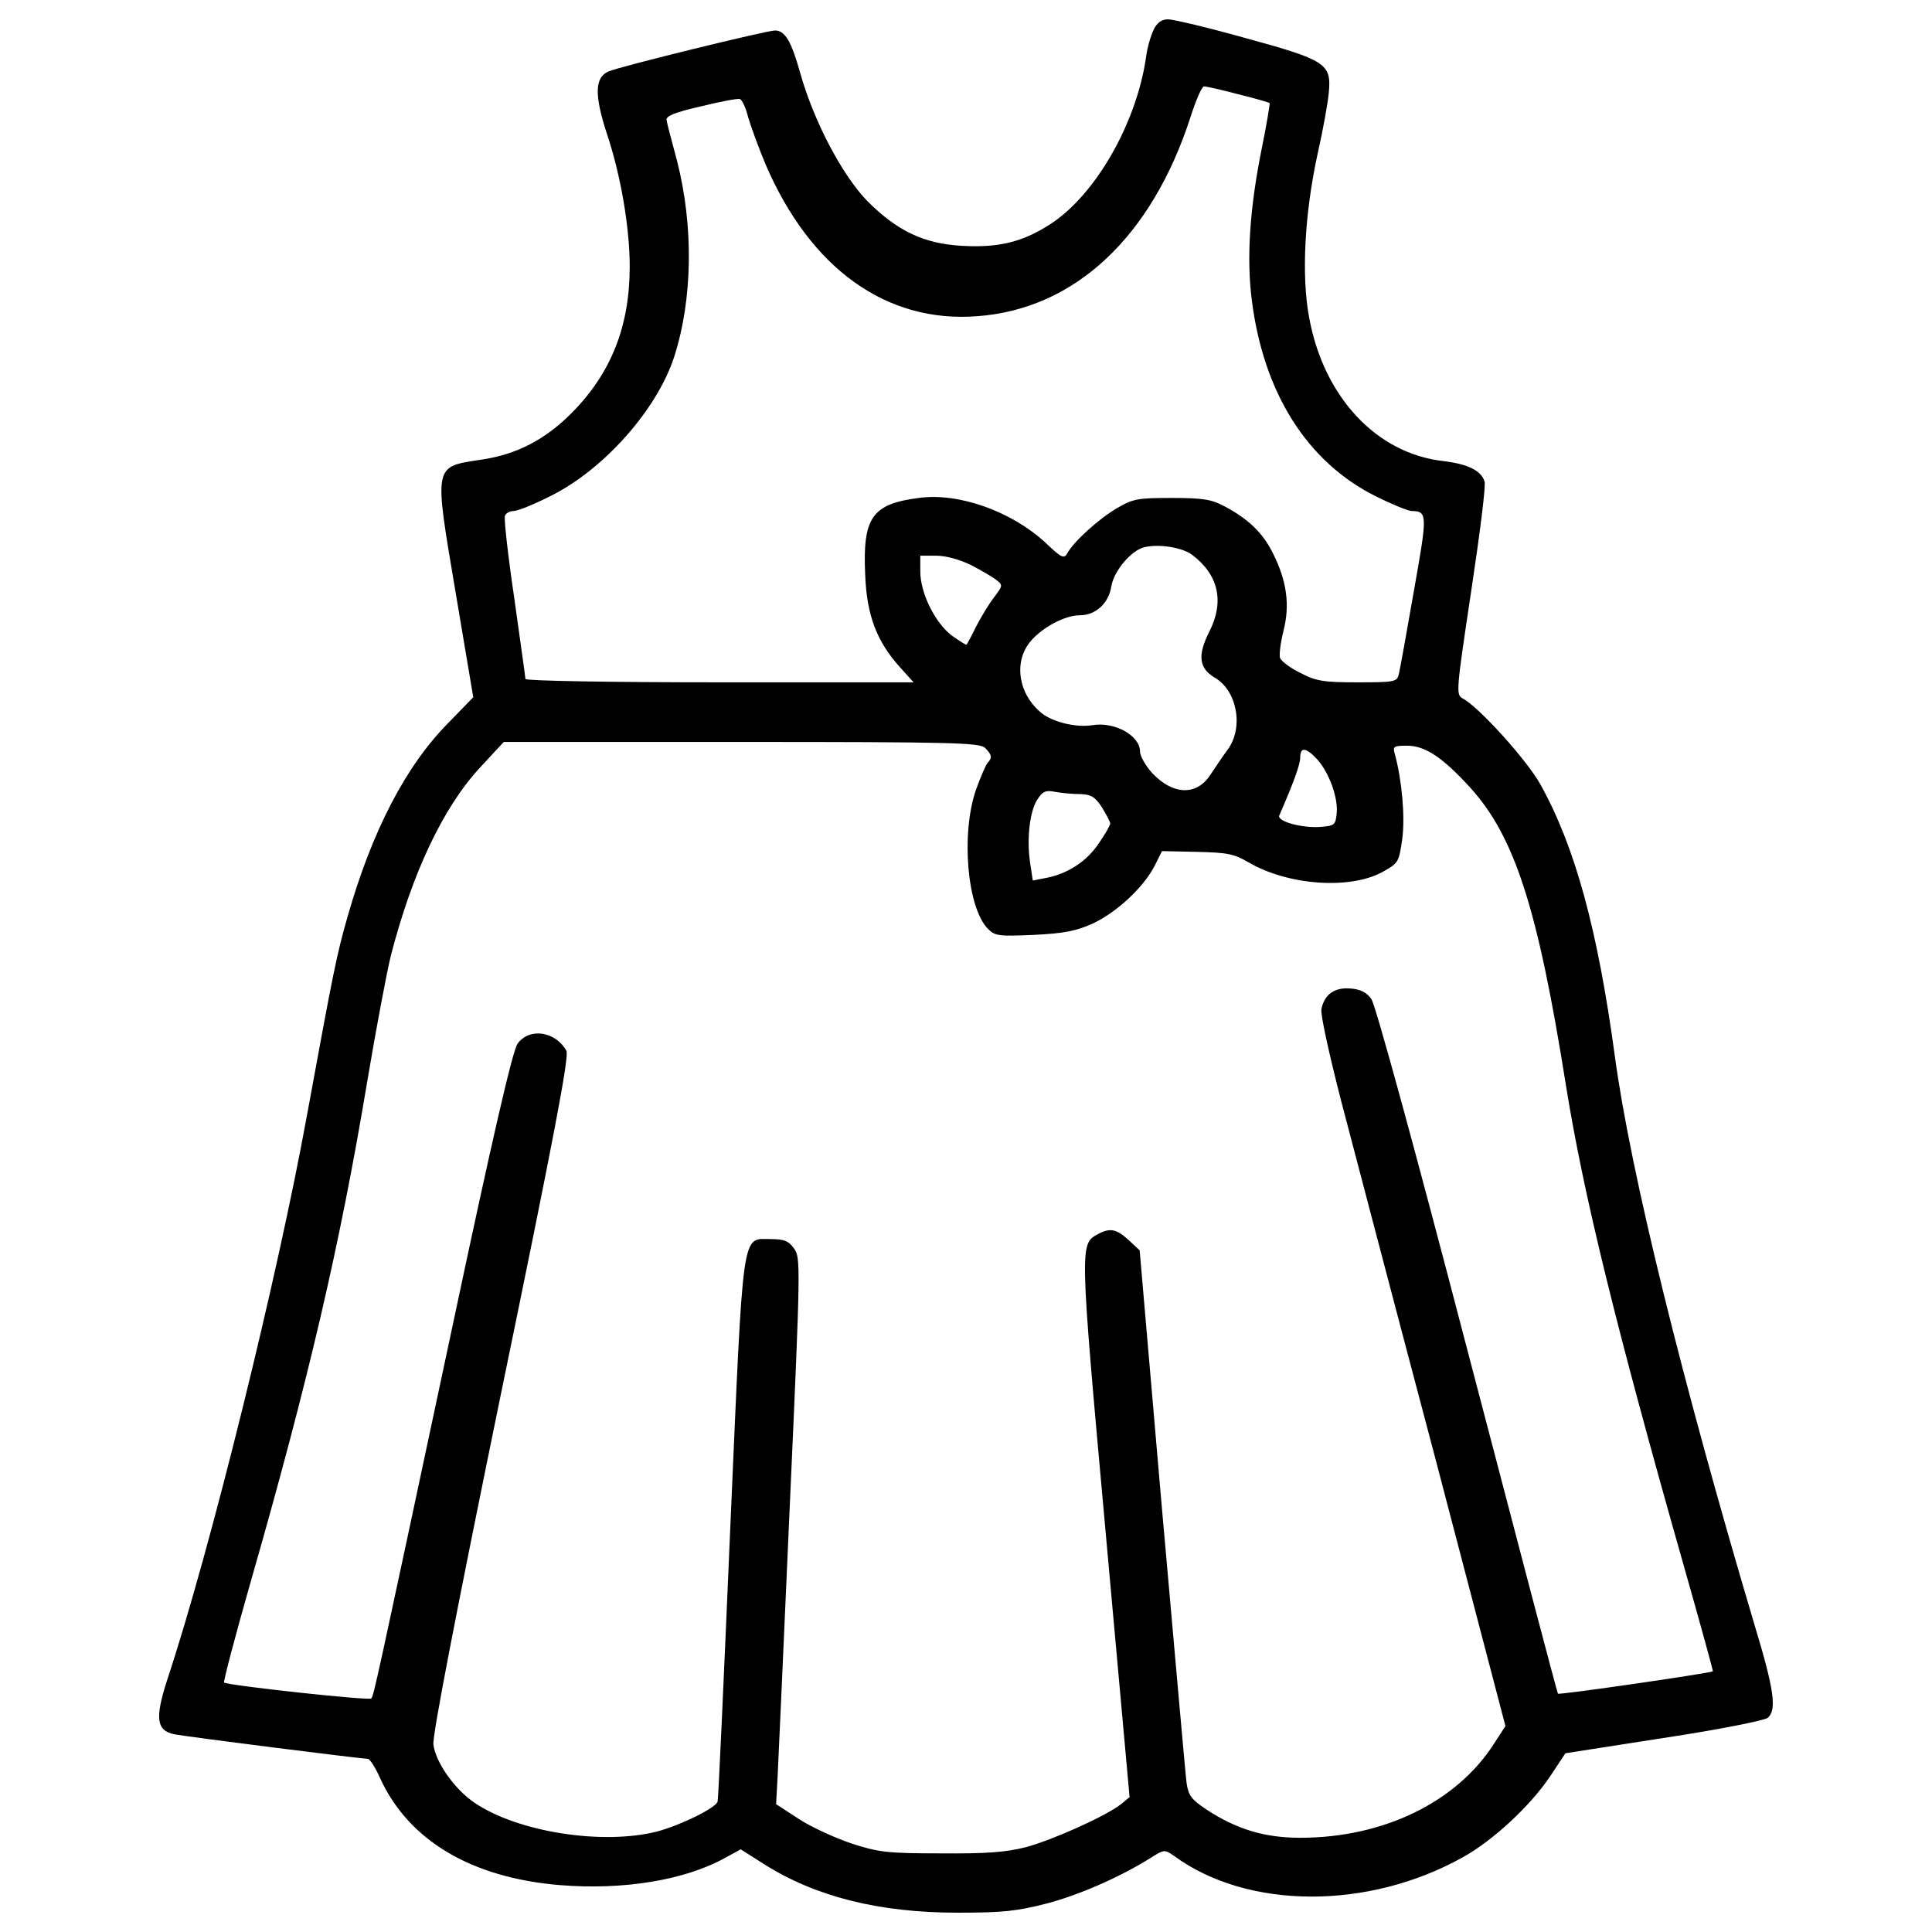 <?xml version="1.0" encoding="utf-8"?>
<!-- Скачано с сайта svg4.ru / Downloaded from svg4.ru -->
<!DOCTYPE svg PUBLIC "-//W3C//DTD SVG 1.1//EN" "http://www.w3.org/Graphics/SVG/1.1/DTD/svg11.dtd">
<svg fill="#000000" width="800px" height="800px" viewBox="0 0 1000 1000" version="1.1" xmlns="http://www.w3.org/2000/svg" xmlns:xlink="http://www.w3.org/1999/xlink"  enable-background="new 0 0 1000 1000" xml:space="preserve">

<g>
<g transform="translate(0,511) scale(0.1,-0.1)">
<path d="M5972.1,4957.9c-15.4-30.8-34.7-96.4-40.5-146.5c-50.1-341.3-262.2-711.4-495.5-861.8c-142.7-92.5-268-123.4-460.8-111.8c-194.7,11.6-331.6,77.1-485.9,231.4c-131.1,135-277.6,414.5-347,661.3c-46.3,165.8-79,221.7-131.1,221.7c-42.4,0-805.9-187-861.8-212.1c-71.3-30.8-73.3-121.5-9.6-318.1c73.3-217.9,119.5-489.7,119.5-692.1c0-308.5-96.4-551.4-298.8-755.8c-136.9-138.8-285.3-215.9-466.6-242.9c-252.6-38.6-248.7-17.4-135-692.2l90.6-537.9l-129.2-133c-219.8-221.7-395.2-559.1-522.5-1006.4c-55.9-196.7-71.3-273.8-208.2-1019.9c-152.3-840.6-501.3-2253.8-723-2922.8c-65.6-202.4-57.8-266.1,34.7-285.4c54-11.6,967.8-127.2,1002.6-127.2c9.6,0,38.6-44.3,61.7-96.4c146.5-323.9,470.4-518.7,931.2-557.2c327.8-27,647.8,25.1,856,140.8l81,44.3l121.5-77.1C4221.5-4707.1,4549.2-4790,4956-4790c237.1,0,306.6,7.7,464.6,48.2c173.5,46.3,381.7,138.8,537.9,237.1c67.5,42.4,69.4,42.4,119.6,7.7c379.8-277.6,1004.5-279.6,1494.2-5.8c156.2,86.8,349,266.1,451.1,418.4l79.1,119.5l507,79c281.5,42.4,522.5,90.6,539.8,104.1c48.2,40.5,34.7,142.7-67.5,480.1c-376,1264.8-642,2344.4-723,2942.1c-88.7,657.5-206.3,1087.4-385.6,1409.4c-69.4,125.3-320,402.9-403,445.4c-34.7,19.3-32.8,38.6,44.4,553.3c44.4,293.1,77.1,549.5,69.4,568.8c-17.4,57.8-86.8,90.6-212.1,106c-347,38.6-620.8,331.6-696,744.2c-40.5,217.9-23.1,534.1,42.4,838.7c28.9,127.2,55.9,275.7,59.8,327.8c13.5,146.5-17.4,165.8-433.8,279.6c-192.8,54-372.1,96.4-399.1,96.4C6012.6,5010,5989.4,4992.7,5972.1,4957.9z M6407.8,4622.5c86.8-21.2,160-42.4,163.9-46.3c1.9-1.9-15.4-111.8-42.5-242.9c-61.7-308.5-77.1-561-50.1-775c59.8-480.1,285.4-838.7,640.1-1016.1c84.8-42.4,169.6-77.1,187-77.1c82.9-1.9,82.9-15.4,11.6-416.4c-36.6-210.2-71.3-402.9-77.1-426.1c-9.6-42.4-19.3-44.3-214-44.3c-175.4,0-214,5.8-295,48.2c-52,25.1-98.3,59.8-106,77.1c-5.8,15.4,2,79,17.4,140.7c34.7,135,17.4,260.3-55.9,404.9c-52,104.1-127.2,175.5-250.6,241c-65.5,34.7-109.9,42.4-271.8,42.4c-175.4,0-200.5-3.9-285.3-54c-94.5-55.9-221.7-171.6-254.5-231.4c-17.3-30.8-28.9-27-113.8,54c-175.4,161.9-449.2,260.3-655.5,231.4c-241-30.8-291.1-100.3-277.6-395.2c7.7-212.1,59.8-347,179.3-480.1l71.3-79H3724.1c-566.8,0-1004.5,7.7-1004.5,17.3s-27,196.7-57.8,418.4c-32.8,221.7-54,412.6-48.2,426.1c3.9,13.5,25.1,25.1,46.3,25.1c19.3,0,106,34.7,192.8,79c273.8,136.9,547.5,445.4,636.2,717.2c96.4,296.9,102.2,676.7,15.4,1016.1c-27,100.3-52.1,194.7-54,210.1c-5.8,21.2,40.5,40.5,175.4,71.3c100.3,25.1,192.8,42.4,204.4,38.6c11.6-5.8,30.8-46.3,42.4-94.5c13.5-46.3,54-158.1,90.6-244.9c231.4-537.9,624.7-821.3,1095.1-784.7c505.1,36.6,904.2,410.7,1104.7,1033.4c27,84.8,57.8,156.2,69.4,156.2C6242,4663,6321.1,4645.6,6407.8,4622.5z M6168.8,2239.5c138.8-104.1,169.7-242.9,90.6-399.1c-61.7-121.5-53.9-189,27-237.1c117.6-67.5,152.3-260.3,67.5-374c-27-36.6-65.5-94.5-88.7-129.2c-71.3-109.9-192.8-106-300.8,7.7c-34.7,38.6-63.6,88.7-63.6,111.8c0,82.9-131.1,156.2-246.8,136.9c-84.8-13.5-204.4,15.4-264.2,63.6c-119.5,98.3-144.6,264.1-55.9,370.2c61.7,73.3,179.3,135,254.5,135c82.9,0,150.4,61.7,163.9,150.4c13.5,81,106,189,173.5,202.4C6001,2295.4,6118.6,2276.1,6168.8,2239.5z M5025.5,2185.5c52.1-27,111.8-61.7,131.1-77.1c34.7-27,34.7-28.9-11.6-90.6c-27-34.7-67.5-102.2-92.5-150.4c-23.1-48.2-46.3-90.6-50.1-94.5c-1.9-1.9-36.6,19.3-77.1,48.2c-86.8,67.5-161.9,219.8-161.9,331.6v81h82.9C4896.3,2233.7,4965.7,2214.4,5025.5,2185.5z M5098.7,1238.8c34.7-34.7,38.6-50.1,13.5-77.1c-9.6-9.6-36.6-73.3-61.7-142.7c-77.1-227.5-44.3-609.2,63.6-717.2c36.6-36.6,55.9-38.6,235.2-30.8c158.1,7.7,217.9,19.3,304.6,57.8c125.3,57.8,264.1,187,322,298.8l38.6,77.1l179.3-3.9c158.1-3.8,192.8-9.6,268-54c204.4-119.5,524.4-142.7,694.1-50.1c82.9,46.3,84.8,50.1,102.2,171.6c15.4,115.7-1.9,304.6-38.6,439.6c-11.6,38.6-5.8,42.4,63.6,42.4c92.5,0,183.2-59.8,325.8-215.9c231.4-254.5,350.9-624.7,497.4-1548.2c90.6-563,260.3-1253.2,609.2-2481.3c84.8-298.8,152.3-543.7,150.4-545.6c-13.5-9.6-796.3-123.4-802-115.7c-3.9,3.9-214,804-468.5,1777.6C7323.6-835.7,7119.3-89.6,7098-60.6c-23.1,32.8-55.9,50.1-106,54c-84.8,7.7-136.9-30.8-152.3-106c-5.8-28.9,40.5-235.2,102.2-476.2c61.7-235.2,277.6-1058.5,482-1829.6l368.2-1405.5l-59.8-92.5c-194.7-302.7-572.6-485.9-1002.6-485.9c-185.1,0-329.7,44.3-485.8,146.6c-77.1,52-92.5,71.3-102.2,136.9c-5.8,42.4-61.7,680.6-127.2,1417.1l-115.7,1340l-57.8,54c-61.7,55.9-94.5,63.6-156.2,30.9c-96.4-52.1-98.3-38.6,36.6-1528.9l125.3-1386.2l-44.4-36.6c-79.1-61.7-349-183.2-489.7-221.7c-106-27-202.4-34.7-443.4-32.8c-279.6,0-322,5.8-464.6,52.1c-84.8,28.9-208.2,84.9-271.8,127.3l-115.7,75.2l7.7,140.7c3.9,79.1,32.8,715.3,63.6,1415.2c55.9,1237.8,55.9,1274.4,21.2,1320.7c-27,38.6-52.1,48.2-117.6,48.2c-156.2,0-142.7,84.8-212.1-1494.2c-32.8-769.3-61.7-1407.5-65.5-1417.1c-11.6-34.7-190.9-121.5-310.4-154.2c-283.4-73.3-724.9-3.9-948.6,148.5c-102.2,69.4-200.5,208.2-212.1,300.8c-5.8,46.3,115.7,674.8,349,1812.3C2868-772.1,2947.1-357.6,2931.6-328.6c-55.9,100.3-190.9,121.5-252.6,36.6c-25.1-32.8-131.1-491.6-335.5-1455.6c-404.9-1901-408.7-1918.4-422.2-1933.8c-13.5-11.6-746.1,67.5-761.6,82.9c-3.9,5.8,57.8,241,138.8,524.4c300.8,1048.8,462.7,1748.7,601.5,2581.6c46.3,275.7,102.2,572.6,123.4,657.5c109.9,426.1,269.9,765.4,460.8,971.7l123.4,133h1230.1C4931,1269.7,5071.7,1265.8,5098.7,1238.8z M6816.6,1181c61.7-67.5,109.9-198.6,102.2-279.6c-5.8-61.7-11.6-65.6-82.9-71.3c-96.4-7.7-229.4,28.9-214,59.8c71.3,163.9,108,262.2,108,298.8C6729.8,1244.6,6758.7,1242.7,6816.6,1181z M5590.4,999.8c57.8-1.9,77.1-13.5,113.8-69.4c23.1-38.6,42.4-75.2,42.4-82.9c0-7.7-25-54-57.8-100.3c-61.7-94.5-161.9-160-273.8-181.2l-69.4-13.5l-13.5,90.6c-19.3,123.4-1.9,268,36.6,327.8c28.9,44.3,44.4,50.1,92.6,40.5C5493.9,1005.5,5551.8,999.8,5590.4,999.8z"/>
</g>
</g>
</svg>